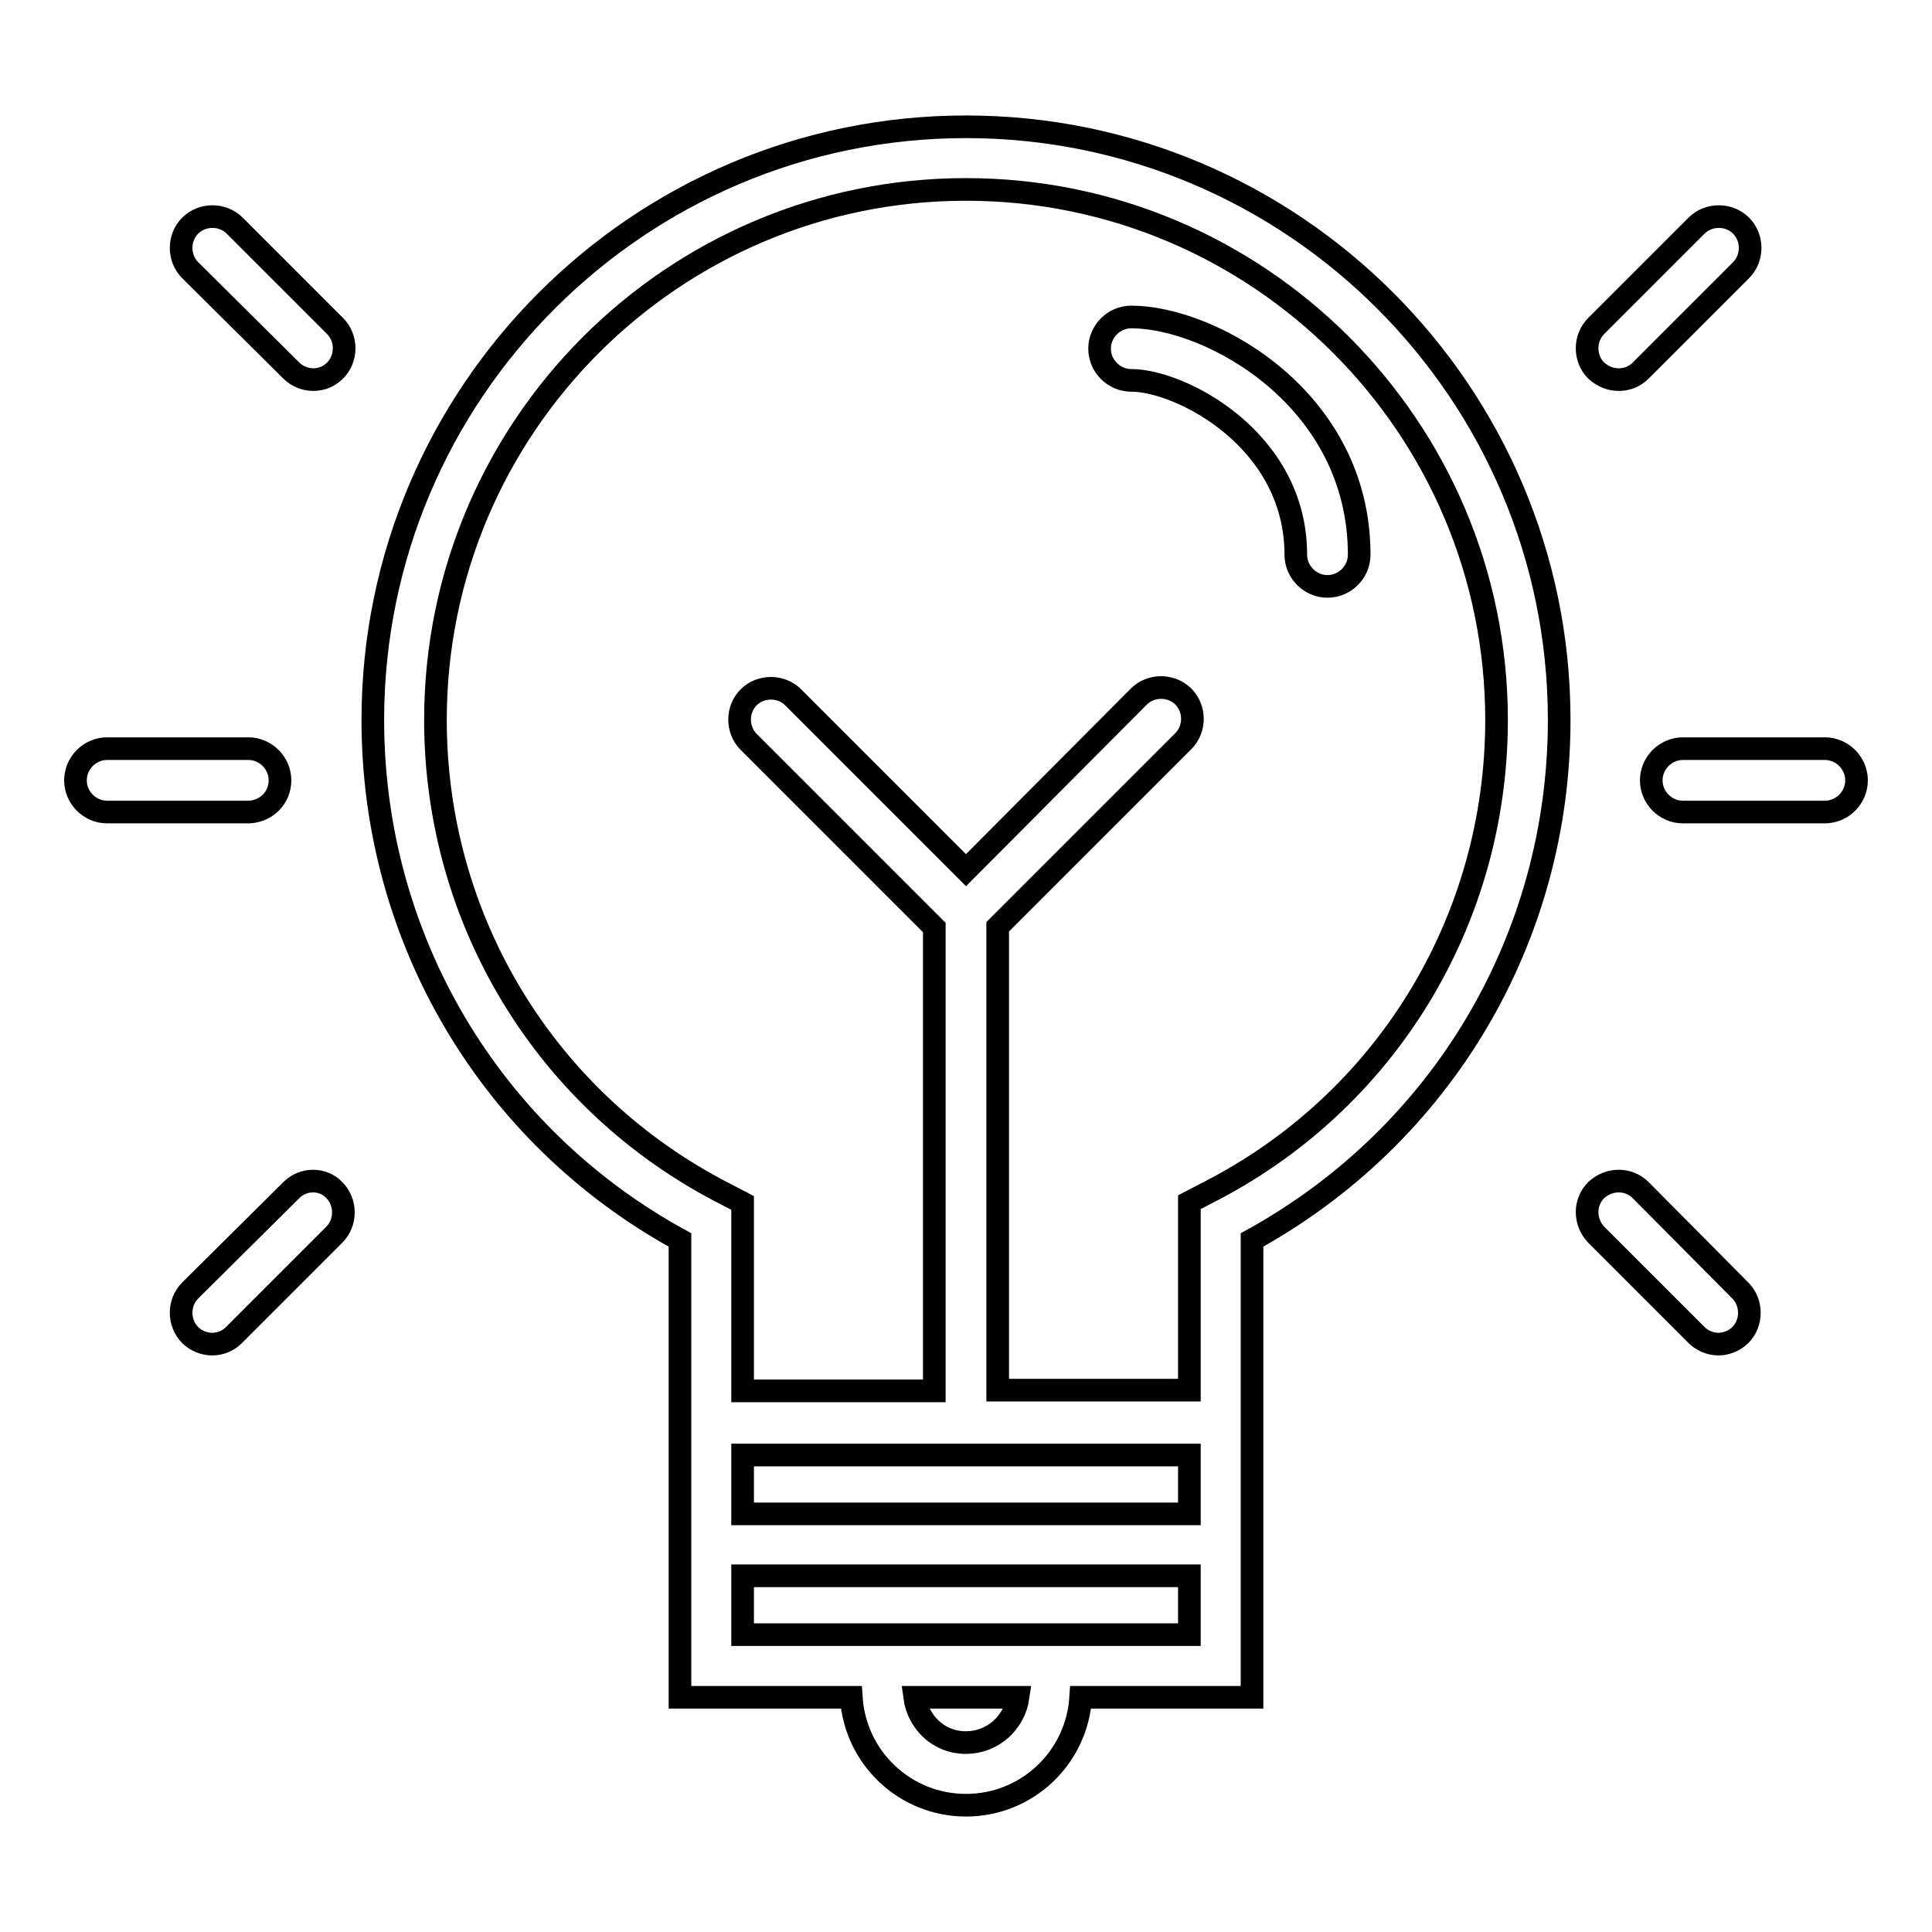 <?xml version="1.0" encoding="utf-8"?>
<!-- Svg Vector Icons : http://www.onlinewebfonts.com/icon -->
<!DOCTYPE svg PUBLIC "-//W3C//DTD SVG 1.1//EN" "http://www.w3.org/Graphics/SVG/1.1/DTD/svg11.dtd">
<svg version="1.1" xmlns="http://www.w3.org/2000/svg" xmlns:xlink="http://www.w3.org/1999/xlink" x="0px" y="0px" viewBox="0 0 256 256" enable-background="new 0 0 256 256" xml:space="preserve">
<g> <path stroke-width="3" fill-opacity="0" stroke="#000000"  d="M128,16.8c-43.4,0-78.6,35.3-78.6,78.6c0,28.9,15.5,55.1,40.7,68.9v20.1h0v16.1h0v24.4h22.7 c0.5,8,7.1,14.3,15.2,14.3c8.1,0,14.7-6.3,15.2-14.3h22.7v-16.1h0v-24.4h0v-20.1c25.2-13.9,40.7-40,40.7-68.9 C206.6,52.1,171.4,16.8,128,16.8L128,16.8z M98.4,192.8h59.2v7.8H98.4V192.8z M128,230.9c-3.9,0-6.4-3-6.8-6h13.7 C134.4,228.3,131.5,230.9,128,230.9z M157.6,216.6H98.4v-7.8h59.2V216.6L157.6,216.6z M159.9,158.1l-2.3,1.2v24.9h-25.4v-61.4 l24.6-24.6c1.6-1.6,1.6-4.3,0-5.9c-1.6-1.6-4.3-1.6-5.9,0L128,115.3l-22.9-22.9c-1.6-1.6-4.3-1.6-5.9,0c-1.6,1.6-1.6,4.3,0,5.9 l24.6,24.6v61.4H98.4v-24.9l-2.3-1.2C72.4,146.1,57.7,122,57.7,95.4c0-38.8,31.5-70.3,70.3-70.3s70.3,31.5,70.3,70.3 C198.3,122,183.6,146.1,159.9,158.1L159.9,158.1z M149.9,42c-2.3,0-4.2,1.9-4.2,4.2c0,2.3,1.9,4.2,4.2,4.2 c6.5,0,21.8,7.8,21.8,23.1c0,2.3,1.9,4.2,4.2,4.2c2.3,0,4.2-1.9,4.2-4.2C180.1,52.8,160.4,42,149.9,42z M37.1,103.4 c0-2.3-1.9-4.2-4.2-4.2H14.2c-2.3,0-4.2,1.9-4.2,4.2c0,2.3,1.9,4.2,4.2,4.2H33C35.3,107.5,37.1,105.7,37.1,103.4z M38.6,49.1 c0.8,0.8,1.9,1.2,2.9,1.2c1.1,0,2.1-0.4,2.9-1.2c1.6-1.6,1.6-4.3,0-5.9L31.1,29.9c-1.6-1.6-4.3-1.6-5.9,0c-1.6,1.6-1.6,4.3,0,5.9 L38.6,49.1z M38.6,157.7L25.2,171c-1.6,1.6-1.6,4.3,0,5.9c0.8,0.8,1.9,1.2,2.9,1.2c1.1,0,2.1-0.4,2.9-1.2l13.3-13.3 c1.6-1.6,1.6-4.3,0-5.9C42.8,156.1,40.2,156.1,38.6,157.7z M241.8,99.2H223c-2.3,0-4.2,1.9-4.2,4.2c0,2.3,1.9,4.2,4.2,4.2h18.8 c2.3,0,4.2-1.9,4.2-4.2C246,101.1,244.1,99.2,241.8,99.2z M214.5,50.3c1.1,0,2.1-0.4,2.9-1.2l13.3-13.3c1.6-1.6,1.6-4.3,0-5.9 c-1.6-1.6-4.3-1.6-5.9,0l-13.3,13.3c-1.6,1.6-1.6,4.3,0,5.9C212.4,49.9,213.4,50.3,214.5,50.3z M217.4,157.7 c-1.6-1.6-4.2-1.6-5.9,0c-1.6,1.6-1.6,4.2,0,5.9l13.3,13.3c0.8,0.8,1.9,1.2,2.9,1.2s2.1-0.4,2.9-1.2c1.6-1.6,1.6-4.3,0-5.9 L217.4,157.7z"/></g>
</svg>